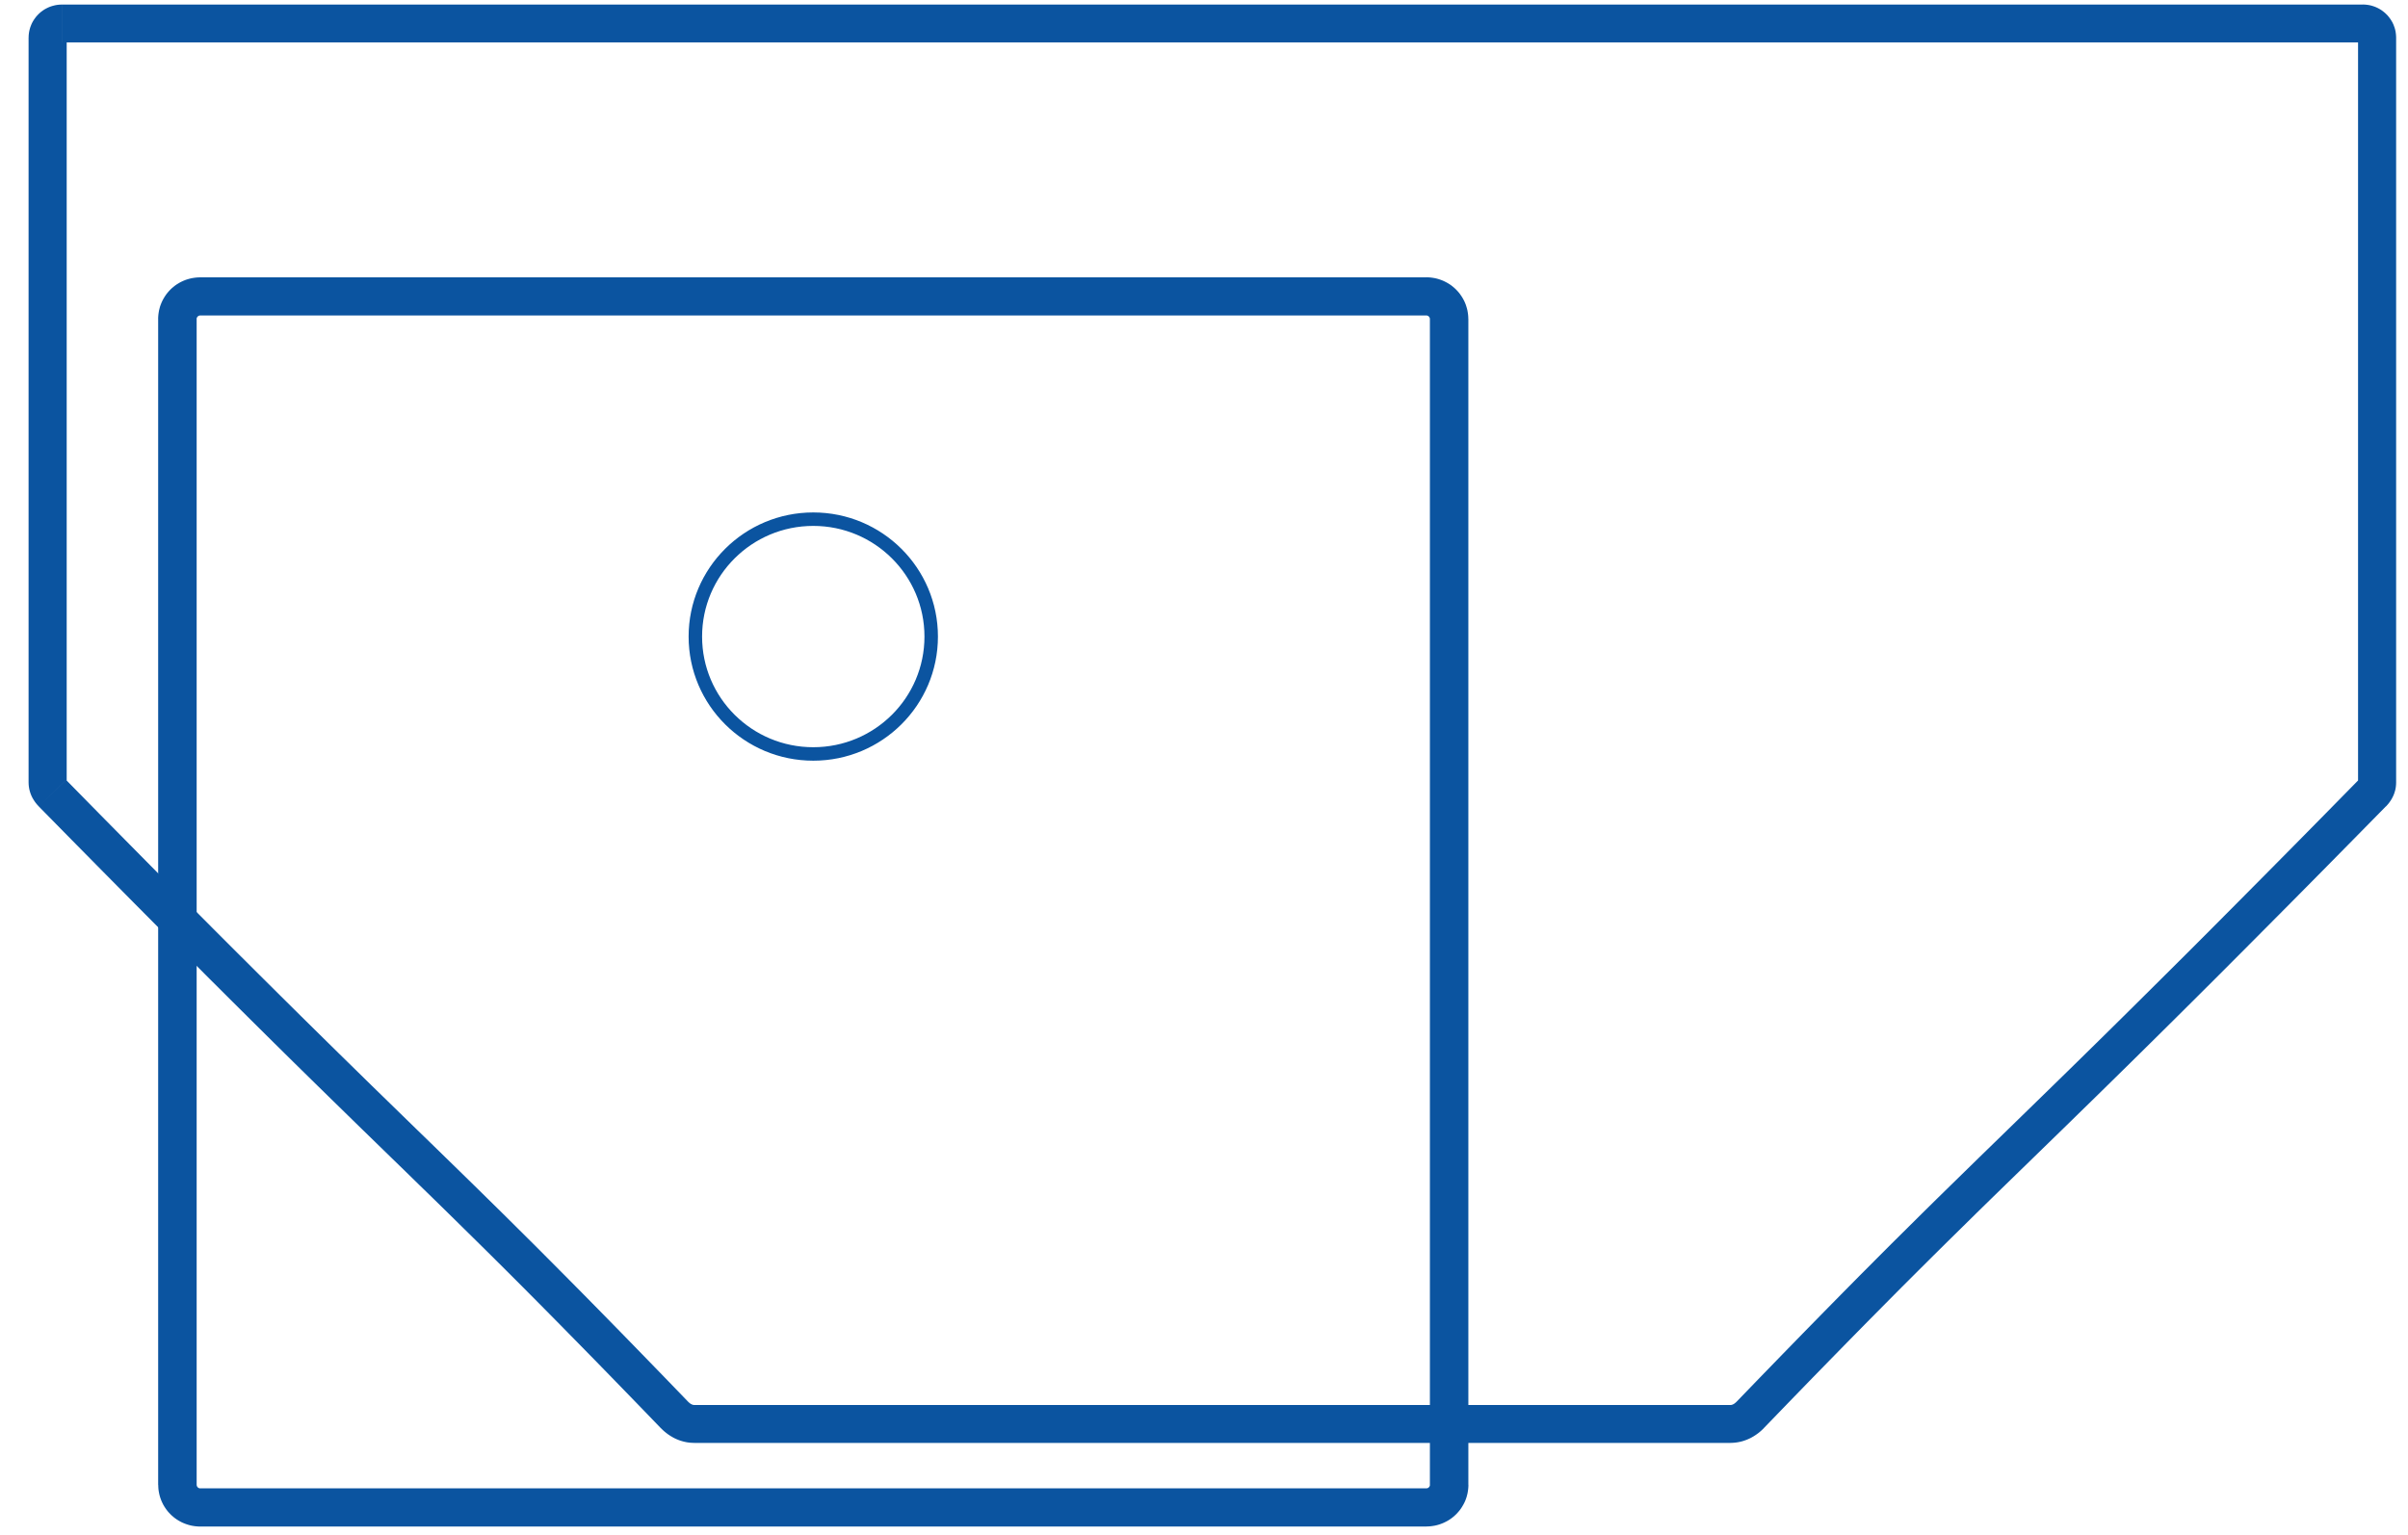 <?xml version="1.0" encoding="UTF-8"?> <svg xmlns="http://www.w3.org/2000/svg" width="69" height="44" viewBox="0 0 69 44" fill="none"> <path d="M68.66 1.077H67.569L67.569 1.082L67.57 1.092L67.571 1.099L67.571 1.102L67.574 1.114L67.576 1.124L67.577 1.124L67.579 1.132L67.584 1.141L67.587 1.147L67.588 1.149L67.592 1.154L67.598 1.163L67.6 1.166L67.604 1.17L67.611 1.178L67.613 1.18L67.617 1.183L67.624 1.188L67.629 1.192L67.634 1.195L67.639 1.198L67.646 1.201L67.652 1.204L67.656 1.206L67.665 1.209L67.672 1.211L67.679 1.212L67.686 1.214L67.693 1.215L67.703 1.216L67.708 1.216V0.129L67.755 0.131L67.806 0.135L67.853 0.141L67.9 0.149L67.947 0.16L67.991 0.173L68.038 0.189L68.079 0.205L68.121 0.224L68.163 0.246L68.202 0.268L68.24 0.292L68.277 0.319L68.314 0.348L68.348 0.377L68.378 0.406L68.413 0.442L68.442 0.476L68.468 0.509L68.497 0.549L68.521 0.587L68.543 0.623L68.564 0.664L68.585 0.709L68.601 0.753L68.615 0.791L68.629 0.838L68.641 0.889L68.648 0.932L68.654 0.979L68.658 1.03L68.66 1.076V1.077ZM67.569 22.43V1.077H68.66V22.43H67.569ZM68.365 23.113L67.585 22.354L67.586 22.354L67.586 22.353L67.59 22.349L67.591 22.348L67.587 22.352L67.588 22.352L67.588 22.352L67.588 22.351L67.589 22.351L67.589 22.35L67.588 22.351L67.585 22.356L67.586 22.355L67.586 22.355L67.584 22.36L67.582 22.365L67.582 22.363L67.581 22.366L67.579 22.371L67.577 22.376L67.576 22.381L67.575 22.384L67.573 22.389L67.574 22.386L67.572 22.397L67.57 22.409L67.571 22.404L67.571 22.408L67.569 22.425L67.569 22.428V22.43H68.66L68.659 22.455L68.658 22.481L68.655 22.52L68.652 22.545L68.65 22.562L68.645 22.596L68.638 22.627L68.634 22.646L68.627 22.671L68.62 22.695L68.612 22.72L68.604 22.745L68.594 22.77L68.585 22.792L68.577 22.811L68.565 22.835L68.553 22.859L68.544 22.877L68.534 22.895L68.52 22.918L68.508 22.937L68.497 22.954L68.485 22.971L68.473 22.988L68.461 23.005L68.449 23.021L68.436 23.037L68.419 23.057L68.405 23.073L68.395 23.084L68.381 23.1L68.366 23.114L68.367 23.114L68.365 23.113ZM50.543 40.93L49.757 40.178L49.757 40.178L50.429 39.482L51.061 38.831L51.656 38.22L52.217 37.647L52.748 37.107L53.252 36.597L53.732 36.115L54.192 35.654L54.635 35.215L55.063 34.79L55.481 34.378L55.891 33.976L56.298 33.578L56.702 33.183L57.11 32.786L57.523 32.384L57.945 31.973L58.379 31.55L58.828 31.112L59.297 30.654L59.787 30.173L60.303 29.666L60.848 29.128L61.424 28.557L62.036 27.949L62.687 27.301L63.38 26.607L64.117 25.866L64.903 25.074L65.741 24.227L66.634 23.321L67.585 22.353L68.365 23.113L67.413 24.081L66.519 24.988L65.68 25.836L64.892 26.629L64.153 27.372L63.46 28.066L62.808 28.716L62.194 29.326L61.616 29.898L61.07 30.437L60.553 30.945L60.062 31.427L59.592 31.886L59.142 32.326L58.707 32.749L58.285 33.16L57.872 33.562L57.465 33.958L57.061 34.352L56.656 34.748L56.248 35.15L55.831 35.56L55.405 35.982L54.964 36.421L54.506 36.878L54.028 37.36L53.526 37.867L52.997 38.405L52.438 38.976L51.844 39.585L51.214 40.235L50.544 40.928L50.543 40.929V40.93ZM49.583 41.355V40.269H49.589H49.592L49.597 40.268L49.602 40.268L49.604 40.268L49.608 40.267L49.617 40.265L49.62 40.264L49.624 40.263L49.632 40.261L49.634 40.26L49.638 40.259L49.646 40.256L49.648 40.255L49.654 40.252L49.662 40.249L49.666 40.247L49.668 40.246L49.678 40.24L49.686 40.236L49.688 40.234L49.695 40.229L49.703 40.224L49.707 40.221L49.714 40.216L49.719 40.212L49.725 40.206L49.734 40.199L49.739 40.195L49.745 40.189L49.751 40.184L49.757 40.177L50.544 40.93L50.522 40.952L50.5 40.973L50.478 40.994L50.453 41.016L50.431 41.035L50.408 41.054L50.382 41.075L50.357 41.093L50.329 41.113L50.304 41.13L50.278 41.147L50.247 41.167L50.22 41.182L50.196 41.196L50.163 41.214L50.131 41.229L50.103 41.242L50.073 41.255L50.038 41.269L50.008 41.28L49.974 41.292L49.939 41.303L49.908 41.312L49.872 41.321L49.836 41.328L49.804 41.335L49.769 41.34L49.729 41.346L49.694 41.349L49.657 41.352L49.618 41.354L49.582 41.355L49.583 41.355ZM40.092 40.269H49.583V41.355H40.092V40.269ZM19.896 40.269H40.092V41.355H19.896V40.269ZM18.935 40.93L19.722 40.178L19.722 40.178L19.728 40.184L19.734 40.19L19.741 40.196L19.747 40.202L19.752 40.205L19.76 40.212L19.767 40.218L19.77 40.22L19.779 40.226L19.783 40.23L19.788 40.233L19.797 40.238L19.801 40.24L19.806 40.243L19.814 40.247L19.82 40.25L19.824 40.252L19.828 40.254L19.835 40.256L19.841 40.258L19.843 40.259L19.847 40.261L19.855 40.263L19.862 40.265H19.862L19.867 40.266L19.875 40.267L19.877 40.267L19.882 40.268L19.888 40.268H19.89H19.896V41.355L19.86 41.354L19.821 41.352L19.785 41.35L19.748 41.346L19.709 41.341L19.677 41.336L19.642 41.329L19.602 41.32L19.57 41.312L19.539 41.303L19.505 41.293L19.47 41.281L19.438 41.269L19.409 41.257L19.376 41.243L19.343 41.228L19.314 41.213L19.287 41.199L19.258 41.182L19.227 41.164L19.203 41.149L19.174 41.13L19.146 41.111L19.124 41.095L19.095 41.073L19.071 41.054L19.049 41.036L19.023 41.014L19 40.993L18.978 40.972L18.956 40.951L18.934 40.929L18.934 40.929L18.935 40.93ZM1.113 23.113L1.894 22.355L1.894 22.354L2.845 23.322L3.738 24.227L4.576 25.075L5.362 25.867L6.099 26.608L6.792 27.301L7.443 27.95L8.055 28.558L8.631 29.129L9.176 29.666L9.692 30.174L10.182 30.654L10.65 31.113L11.1 31.551L11.534 31.974L11.956 32.385L12.369 32.786L12.776 33.183L13.182 33.579L13.588 33.976L13.998 34.379L14.416 34.79L14.844 35.215L15.287 35.655L15.746 36.115L16.226 36.598L16.731 37.108L17.262 37.648L17.823 38.221L18.418 38.832L19.05 39.483L19.722 40.179L18.935 40.931L18.265 40.237L17.634 39.587L17.041 38.978L16.481 38.407L15.952 37.869L15.45 37.361L14.972 36.88L14.514 36.422L14.074 35.984L13.647 35.562L13.231 35.152L12.822 34.75L12.418 34.354L12.013 33.96L11.607 33.563L11.194 33.162L10.772 32.751L10.337 32.328L9.887 31.888L9.417 31.429L8.926 30.948L8.408 30.439L7.862 29.9L7.285 29.328L6.671 28.718L6.019 28.068L5.326 27.374L4.587 26.632L3.799 25.838L2.96 24.99L2.066 24.084L1.113 23.115L1.113 23.114V23.113ZM0.819 22.43H1.911V22.428L1.91 22.425L1.909 22.409L1.908 22.405L1.909 22.408L1.907 22.398L1.906 22.393L1.905 22.389L1.902 22.378L1.903 22.379L1.902 22.376L1.9 22.371L1.898 22.366L1.897 22.364L1.897 22.365L1.894 22.357L1.894 22.358L1.893 22.356L1.892 22.354L1.89 22.352L1.891 22.352L1.893 22.356L1.89 22.351L1.887 22.347L1.885 22.344L1.891 22.352V22.353L1.888 22.348L1.891 22.353L1.892 22.353L1.893 22.355L1.113 23.113L1.099 23.099L1.085 23.084L1.071 23.069L1.061 23.057L1.044 23.037L1.031 23.02L1.024 23.012L1.009 22.992L0.994 22.971L0.979 22.948L0.97 22.934L0.959 22.917L0.947 22.896L0.935 22.876L0.924 22.855L0.915 22.837L0.902 22.81L0.894 22.791L0.885 22.77L0.876 22.745L0.867 22.719L0.86 22.696L0.854 22.677L0.846 22.645L0.84 22.62L0.835 22.594L0.83 22.562L0.827 22.544L0.824 22.518L0.821 22.479L0.82 22.454L0.82 22.429L0.819 22.43ZM1.911 1.077V22.43H0.819V1.077H1.911ZM1.771 0.13V1.217L1.777 1.216L1.787 1.215L1.793 1.215L1.797 1.214L1.809 1.211L1.813 1.21L1.818 1.208L1.829 1.204L1.835 1.201L1.839 1.199L1.843 1.197L1.85 1.193L1.855 1.189L1.86 1.185L1.866 1.18L1.872 1.174L1.874 1.172L1.878 1.168L1.881 1.163L1.886 1.157L1.891 1.15L1.892 1.147L1.895 1.141L1.9 1.132L1.903 1.125L1.903 1.123L1.905 1.115L1.908 1.103L1.909 1.099L1.91 1.093L1.911 1.083L1.911 1.078H0.82L0.821 1.031L0.825 0.98L0.831 0.934L0.839 0.89L0.851 0.839L0.864 0.793L0.878 0.754L0.895 0.71L0.915 0.665L0.937 0.624L0.958 0.588L0.984 0.548L1.012 0.51L1.039 0.474L1.069 0.441L1.097 0.411L1.132 0.378L1.167 0.347L1.203 0.32L1.24 0.293L1.279 0.268L1.318 0.246L1.358 0.226L1.399 0.207L1.447 0.188L1.49 0.174L1.533 0.162L1.584 0.15L1.628 0.142L1.674 0.136L1.725 0.132L1.772 0.131L1.771 0.13ZM67.708 0.13V1.217H65.648H63.587H61.527H59.466H57.406H55.345H53.285H51.224H49.164H47.103H45.043H42.982H40.921H38.861H36.8H34.74H32.679H30.619H28.558H26.498H24.437H22.377H20.316H18.256H16.195H14.135H12.074H10.014H7.953H5.893H3.832H1.772V0.13H3.832H5.893H7.953H10.014H12.074H14.135H16.195H18.256H20.316H22.377H24.437H26.498H28.558H30.619H32.679H34.74H36.8H38.861H40.921H42.982H45.043H47.103H49.164H51.224H53.285H55.345H57.406H59.466H61.527H63.587H65.648H67.708Z" fill="#0B54A0"></path> <path d="M40.874 9.042H5.734V7.948H40.874V9.042ZM42.075 9.142H40.973V9.137L40.972 9.133L40.971 9.127L40.97 9.122L40.969 9.118L40.967 9.112L40.966 9.107L40.964 9.103L40.962 9.099L40.961 9.097L40.958 9.093L40.954 9.086L40.951 9.082L40.949 9.08L40.945 9.075L40.941 9.071L40.937 9.067L40.933 9.063L40.931 9.062L40.927 9.059L40.922 9.055L40.918 9.053L40.914 9.052L40.908 9.049L40.906 9.048L40.901 9.046L40.896 9.045L40.892 9.044L40.888 9.043L40.882 9.042L40.878 9.042H40.873V7.947L40.935 7.949L40.996 7.954L41.056 7.962L41.115 7.972L41.175 7.986L41.23 8.002L41.286 8.021L41.343 8.043L41.395 8.067L41.446 8.093L41.497 8.122L41.545 8.152L41.592 8.185L41.638 8.222L41.682 8.26L41.722 8.298L41.762 8.34L41.799 8.382L41.835 8.428L41.868 8.475L41.898 8.521L41.927 8.571L41.955 8.624L41.979 8.677L42.001 8.732L42.019 8.788L42.035 8.843L42.049 8.901L42.059 8.96L42.067 9.019L42.072 9.08L42.074 9.141L42.075 9.142ZM40.973 42.557V9.142H42.075V42.557H40.973ZM40.875 43.751V42.656H40.88L40.884 42.656L40.889 42.655L40.894 42.654L40.897 42.653L40.903 42.652L40.908 42.65L40.91 42.649L40.916 42.647L40.92 42.645L40.923 42.643L40.928 42.639L40.932 42.636L40.935 42.635L40.938 42.632L40.943 42.627L40.946 42.623L40.951 42.618L40.953 42.617L40.956 42.612L40.96 42.605L40.962 42.602L40.964 42.599L40.965 42.595L40.967 42.591L40.969 42.586L40.971 42.58L40.972 42.576L40.973 42.571L40.974 42.565L40.974 42.561V42.556H42.077L42.075 42.617L42.07 42.678L42.062 42.737L42.052 42.796L42.038 42.854L42.023 42.909L42.004 42.965L41.983 43.02L41.958 43.073L41.93 43.126L41.901 43.176L41.872 43.222L41.839 43.269L41.802 43.315L41.765 43.357L41.726 43.399L41.685 43.437L41.642 43.475L41.595 43.512L41.548 43.545L41.501 43.575L41.45 43.604L41.398 43.63L41.346 43.654L41.289 43.676L41.234 43.695L41.178 43.711L41.119 43.725L41.059 43.735L41 43.743L40.938 43.748L40.877 43.75L40.875 43.751ZM5.734 42.656H40.875V43.751H5.734V42.656ZM4.532 42.556H5.635V42.562L5.636 42.566L5.637 42.572L5.638 42.577L5.639 42.581L5.641 42.587L5.642 42.592L5.643 42.593L5.646 42.599L5.648 42.604L5.649 42.606L5.654 42.612L5.657 42.617L5.658 42.619L5.663 42.624L5.666 42.627L5.67 42.631L5.675 42.635L5.677 42.637L5.681 42.639L5.687 42.644L5.689 42.645L5.694 42.647L5.699 42.65L5.701 42.651L5.706 42.652L5.711 42.654L5.715 42.655L5.72 42.656L5.726 42.657L5.73 42.657H5.735V43.752L5.673 43.75L5.612 43.745L5.552 43.737L5.493 43.727L5.434 43.713L5.378 43.697L5.322 43.678L5.265 43.656L5.213 43.633L5.161 43.606L5.109 43.576L5.063 43.547L5.016 43.514L4.969 43.477L4.927 43.441L4.885 43.401L4.845 43.359L4.808 43.317L4.772 43.271L4.739 43.224L4.709 43.178L4.679 43.127L4.653 43.075L4.629 43.023L4.607 42.967L4.588 42.911L4.572 42.856L4.559 42.798L4.548 42.739L4.54 42.68L4.536 42.619L4.534 42.558L4.532 42.556ZM5.635 9.142V42.556H4.532V9.142H5.635ZM5.734 7.948V9.042H5.728L5.724 9.043L5.719 9.044L5.714 9.045L5.71 9.045L5.705 9.047L5.7 9.049L5.698 9.049L5.692 9.052L5.688 9.054L5.686 9.056L5.68 9.06L5.675 9.063L5.674 9.064L5.668 9.069L5.665 9.072L5.662 9.075L5.657 9.081L5.655 9.083L5.652 9.087L5.648 9.094L5.646 9.096L5.645 9.1L5.642 9.106L5.641 9.108L5.639 9.113L5.638 9.118L5.636 9.123L5.635 9.128L5.634 9.133L5.634 9.138V9.143H4.531L4.533 9.082L4.538 9.021L4.546 8.962L4.556 8.903L4.57 8.845L4.585 8.789L4.604 8.734L4.627 8.677L4.65 8.626L4.677 8.574L4.707 8.523L4.736 8.477L4.769 8.43L4.806 8.384L4.843 8.341L4.882 8.3L4.924 8.26L4.967 8.224L5.013 8.187L5.06 8.154L5.107 8.125L5.159 8.094L5.211 8.068L5.262 8.045L5.319 8.022L5.375 8.004L5.431 7.988L5.49 7.974L5.55 7.964L5.609 7.956L5.671 7.951L5.732 7.949L5.734 7.948Z" fill="#0B54A0"></path> <path d="M23.304 21.609C25.17 21.609 26.683 20.103 26.683 18.245C26.683 16.387 25.17 14.88 23.304 14.88C21.438 14.88 19.925 16.387 19.925 18.245C19.925 20.103 21.438 21.609 23.304 21.609Z" stroke="#0B54A0" stroke-width="0.386" stroke-miterlimit="22.926"></path> </svg> 